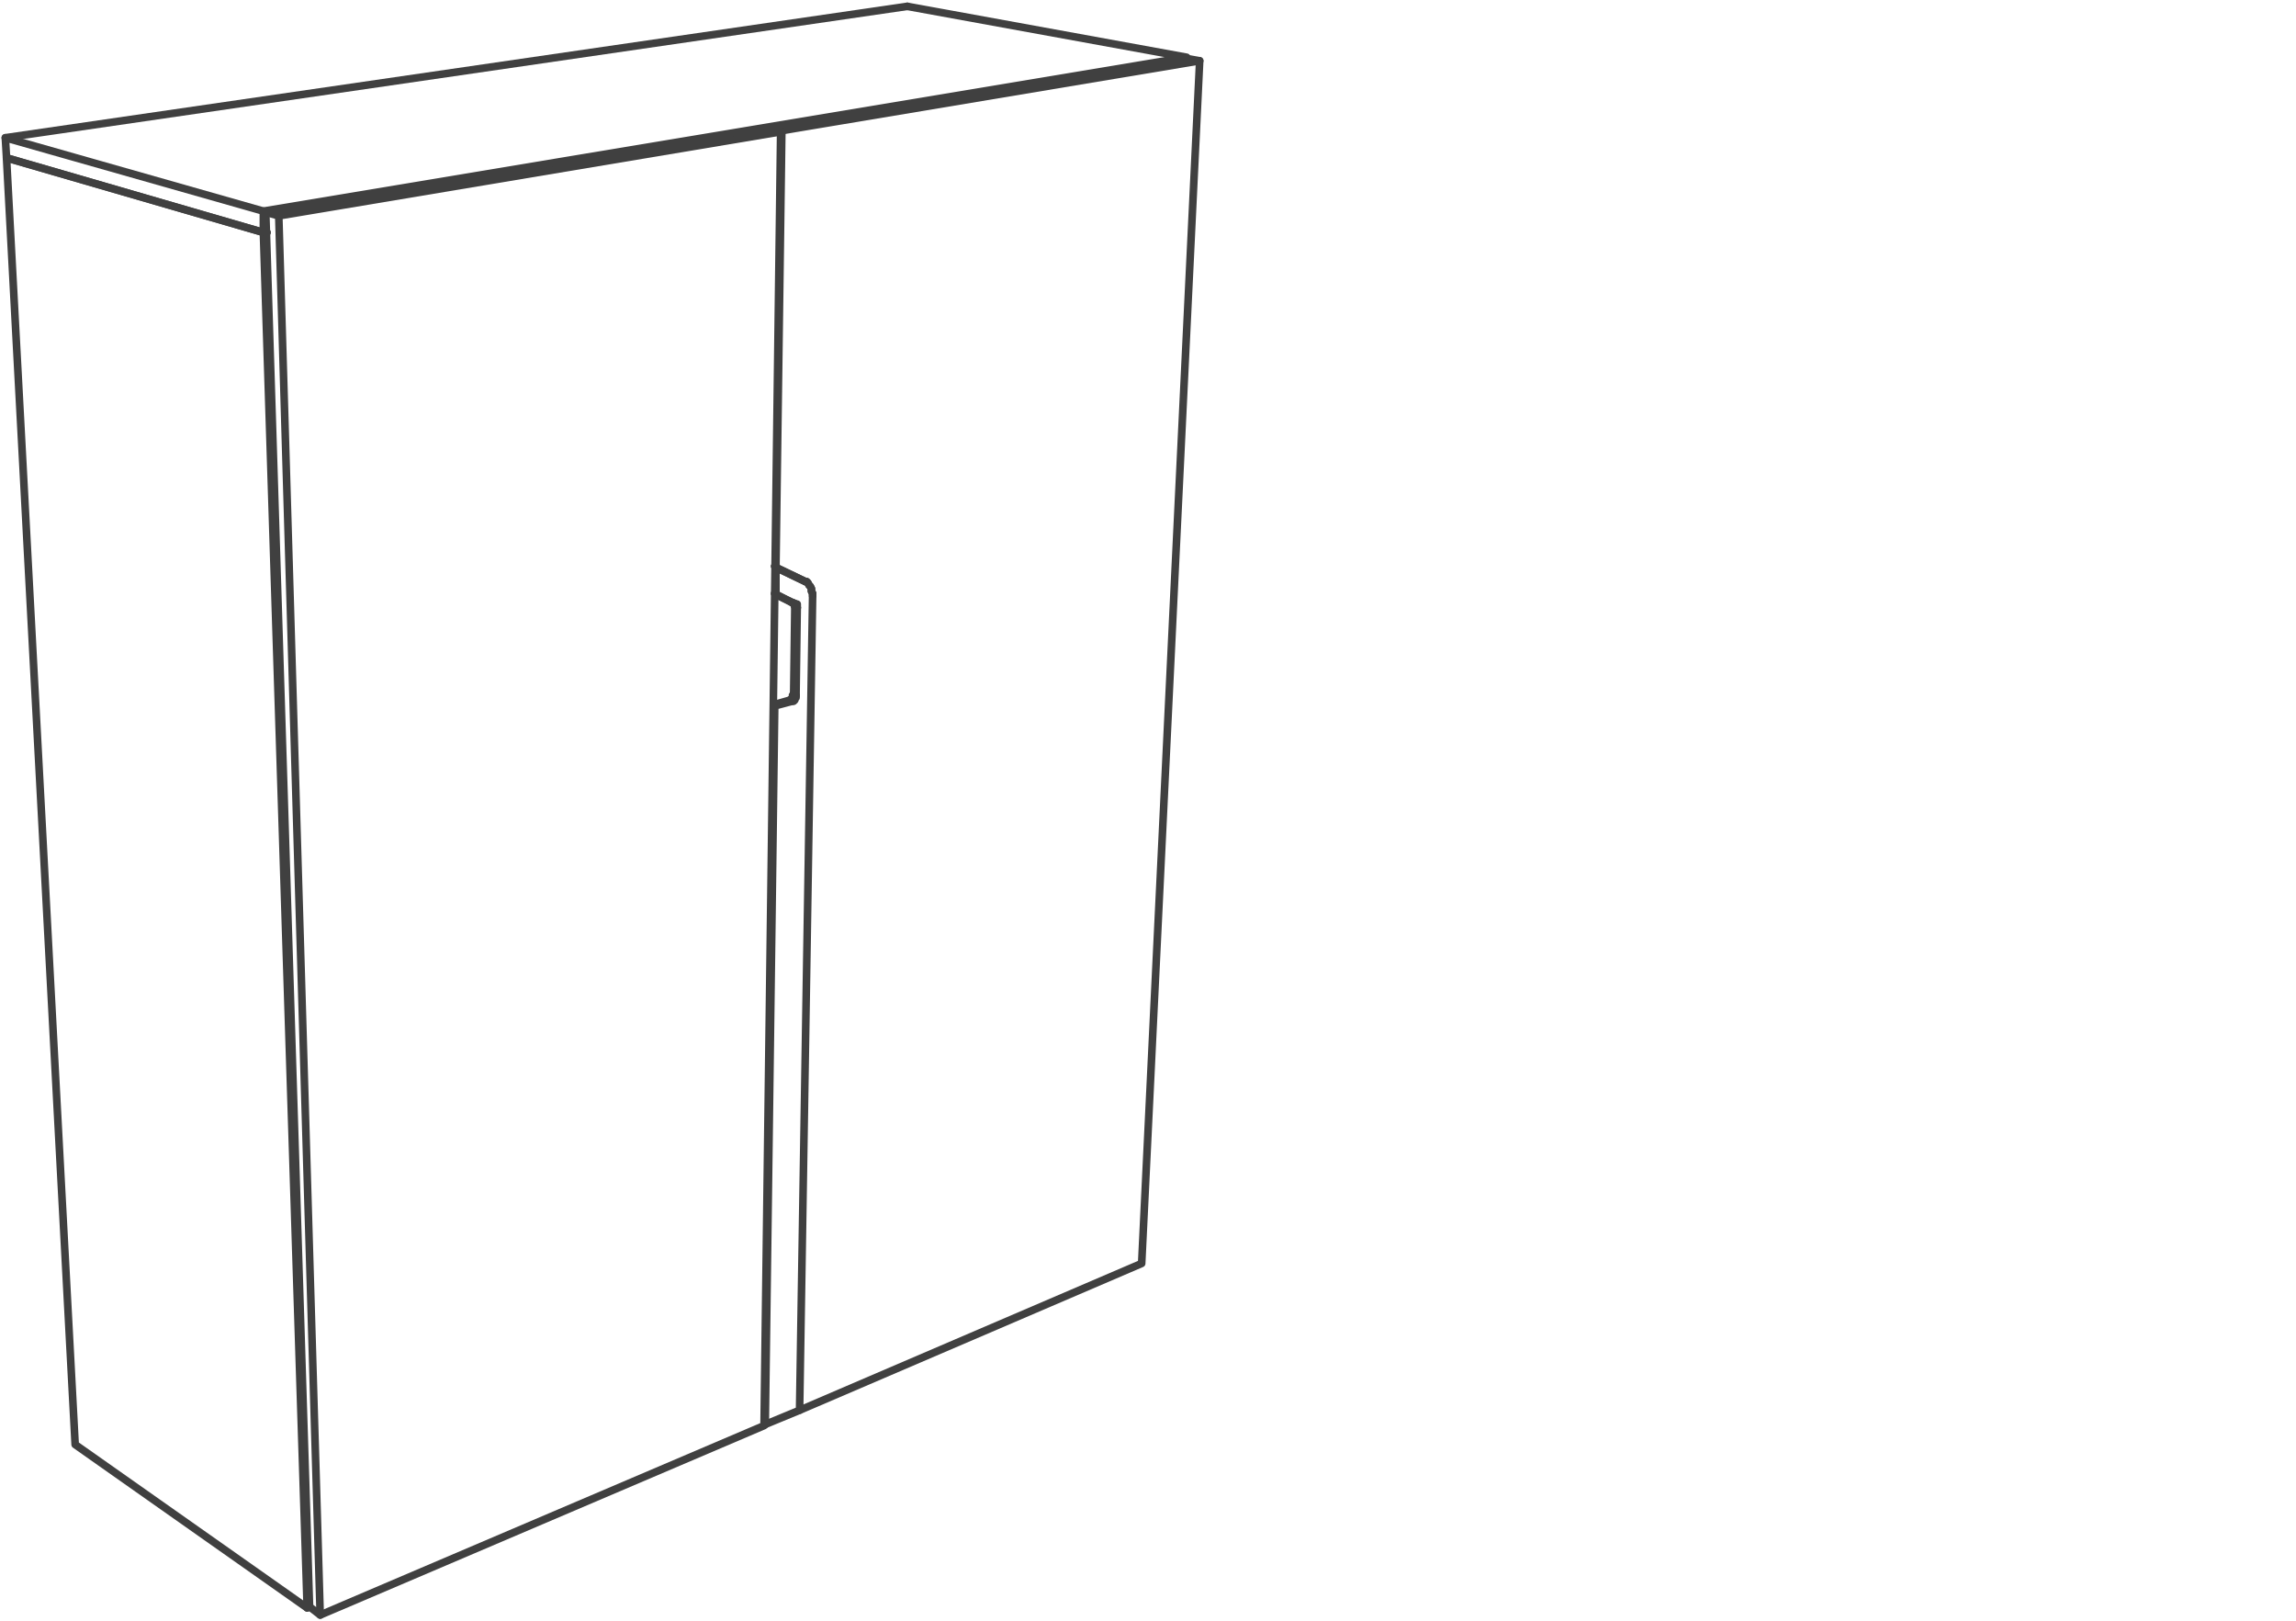 <svg xmlns="http://www.w3.org/2000/svg" xmlns:v="https://vecta.io/nano" width="211" height="149"><style><![CDATA[.B{stroke-linejoin:round}.C{stroke-miterlimit:10}.D{stroke-linecap:round}]]></style><g fill="none" stroke="#404040" stroke-width=".7" class="B C"><g class="D"><path d="M.599 14.507l23.606 6.854h.326m-.326 0l4.024 126.402.217-.109"/><path d="M28.229 147.763L6.908 132.752.599 14.507M83.38.584l25.673 4.678v.109m0-.109L24.205 19.403v1.958h.326"/><path d="M24.205 19.403.49 12.659.599 14.507 24.205 21.361"/></g><path d="M.49 12.659L83.38.584zm72.121 51.67l-1.523.436z"/><path d="M72.938 63.785l-.109.109v.217l-.109.11-.109.108" class="D"/><path d="M73.046 55.735l-.108 8.05z"/><path d="M72.829 55.409h.109v.109l.108.108v.109-.109" class="D"/><path d="M71.197 54.539l1.632.87z"/><path d="M73.155 55.518l-.326-.109z"/><path d="M71.197 54.539l.109.109 1.849.87" class="D"/><path d="M73.264 55.844l-.218-.109z"/><path d="M73.155 55.518h.109v.326" class="D"/><path d="M73.155 63.894l-.217-.109z"/><path d="M73.264 55.844l-.109 8.05zm-.435 8.594l-.218-.109z"/><path d="M73.155 63.894v.217l-.109.11v.108l-.108.109h-.109.109m-.109 0l-1.632.435h-.109m.218-10.225v-2.502l-.109-.109m0 12.836l-.87 66.029h-.109m3.807-77.451h.109l.109.109.108.218.11.108.108.218v.217l.109.218v.217-.217" class="D"/><path d="M71.306 52.146l2.719 1.305z"/><path d="M73.481 129.598l1.197-74.842-1.197 74.842-3.154 1.304m3.698-77.451h.109l.109.109.108.218.11.108.108.218v.217l.109.218v.217-.217m-3.481-2.502l.109.109 2.719 1.305" class="D"/><path d="M109.053 5.371l-38.4 6.417z"/><g class="D"><path d="M70.653 11.788l1.197.218 38.399-6.418-1.196-.217"/><path d="M110.249 5.588l-5.331 110.52-31.437 13.49"/></g><path d="M71.306 52.146l.544-40.14z"/><g class="D"><path d="M70.544 11.788l-46.122 7.724 4.024 128.142"/><path d="M70.544 11.788l1.197.327-46.122 7.723-1.197-.326m1.197.326l3.807 128.578-.98-.762"/><path d="M29.426 148.416l40.792-17.404 1.523-118.897"/></g></g></svg>